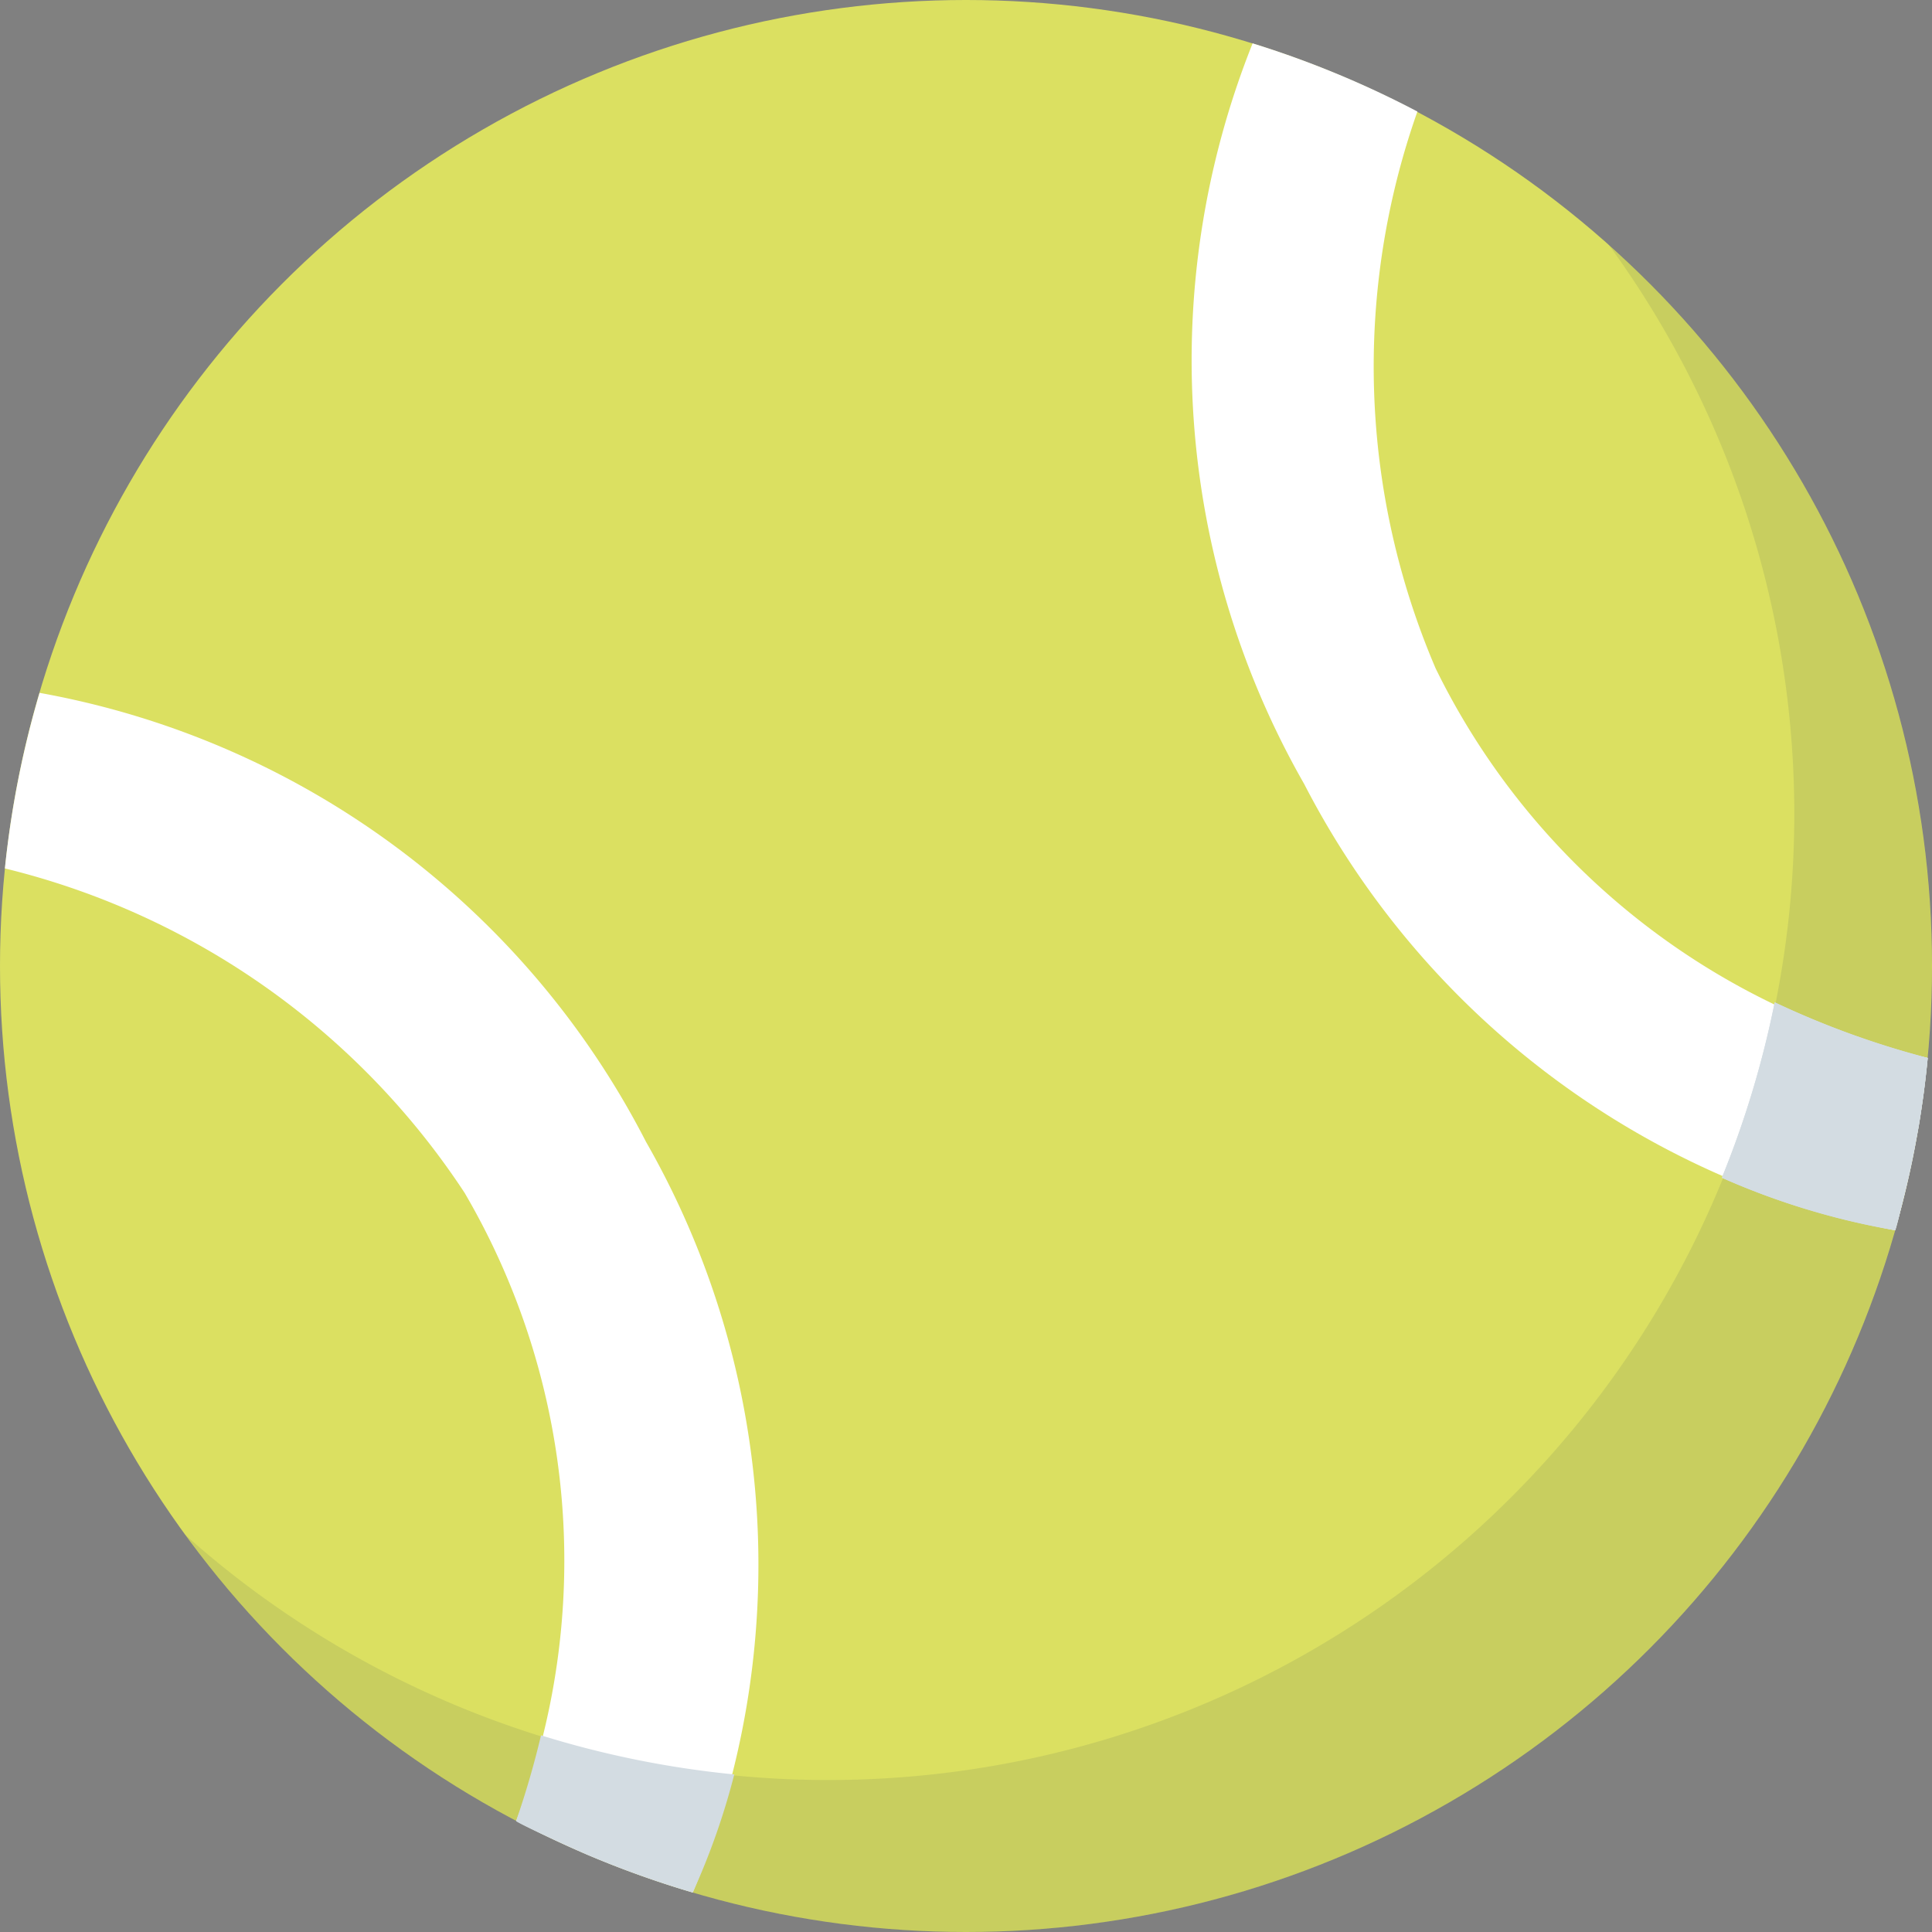 <svg xmlns="http://www.w3.org/2000/svg" xmlns:xlink="http://www.w3.org/1999/xlink" width="34" height="34" viewBox="0 0 34 34">
  <rect x="0" y="0" width="34" height="34" fill="#808080" stroke="none"/>
  <defs>
    <clipPath id="clip-tennis">
      <rect width="34" height="34"/>
    </clipPath>
  </defs>
  <g id="tennis" clip-path="url(#clip-tennis)">
    <g id="ball" transform="translate(0 -0.001)">
      <circle id="Ellipse_368" data-name="Ellipse 368" cx="17" cy="17" r="17" transform="translate(0 0.001)" fill="#dbe061"/>
      <path id="Path_5748" data-name="Path 5748" d="M13.395,204.615a16.977,16.977,0,0,1-3.108-1.259A12.813,12.813,0,0,0,9.378,192.3a13.516,13.516,0,0,0-8.089-5.707,17.1,17.1,0,0,1,.61-3.09,14.973,14.973,0,0,1,10.672,7.9A14.986,14.986,0,0,1,13.395,204.615Z" transform="translate(-1.203 -171.309)" fill="#fff"/>
      <path id="Path_5749" data-name="Path 5749" d="M70.873,92.342a17,17,0,0,1-21.856-4.933A17,17,0,0,0,74.066,64.7a17.011,17.011,0,0,1-3.193,27.644Z" transform="translate(-45.761 -60.4)" fill="#1a3150" opacity="0.1"/>
      <path id="Path_5750" data-name="Path 5750" d="M140.59,460.486a12.515,12.515,0,0,1-.731,2.078l-.2-.06a17.375,17.375,0,0,1-1.645-.6c-.093-.039-1.273-.57-1.263-.6a15.641,15.641,0,0,0,.438-1.506A17.064,17.064,0,0,0,140.59,460.486Z" transform="translate(-127.668 -429.258)" fill="#d3dce2"/>
      <path id="Path_5751" data-name="Path 5751" d="M328.49,29.364a16.928,16.928,0,0,1-.573,3.033,15.036,15.036,0,0,1-10.4-7.855,15.027,15.027,0,0,1-.907-13.033,17.093,17.093,0,0,1,2.9,1.2,13.483,13.483,0,0,0,.321,9.8A12.8,12.8,0,0,0,328.49,29.364Z" transform="translate(-294.566 -10.745)" fill="#fff"/>
      <g id="Group_8566" data-name="Group 8566" transform="translate(30.301 17.641)">
        <path id="Path_5752" data-name="Path 5752" d="M459.816,266.566c-.038.4-.089.779-.153,1.172-.024.148-.391,1.866-.42,1.861a12.942,12.942,0,0,1-3.05-.924,17.121,17.121,0,0,0,.93-3.087A15.378,15.378,0,0,0,459.816,266.566Z" transform="translate(-456.192 -265.588)" fill="#d3dce2"/>
        <path id="Path_5753" data-name="Path 5753" d="M459.815,266.568q-.019.193-.041.385c-.008.064-.016.128-.024.192s-.017.128-.027.192-.016.109-.024.164c-.012.08-.025.159-.038.24s-.027.158-.042.237l-.012.068q-.023.122-.047.244a0,0,0,0,1,0,0c-.017.086-.035.172-.054.257-.011.053-.023.107-.036.16s-.022.1-.034.146-.03.126-.046.188-.031.125-.048.187q-.048.187-.1.372a12.94,12.94,0,0,1-3.05-.924,17.121,17.121,0,0,0,.93-3.087A15.393,15.393,0,0,0,459.815,266.568Z" transform="translate(-456.191 -265.59)" fill="#d3dce2"/>
      </g>
    </g>
  </g>
</svg>
